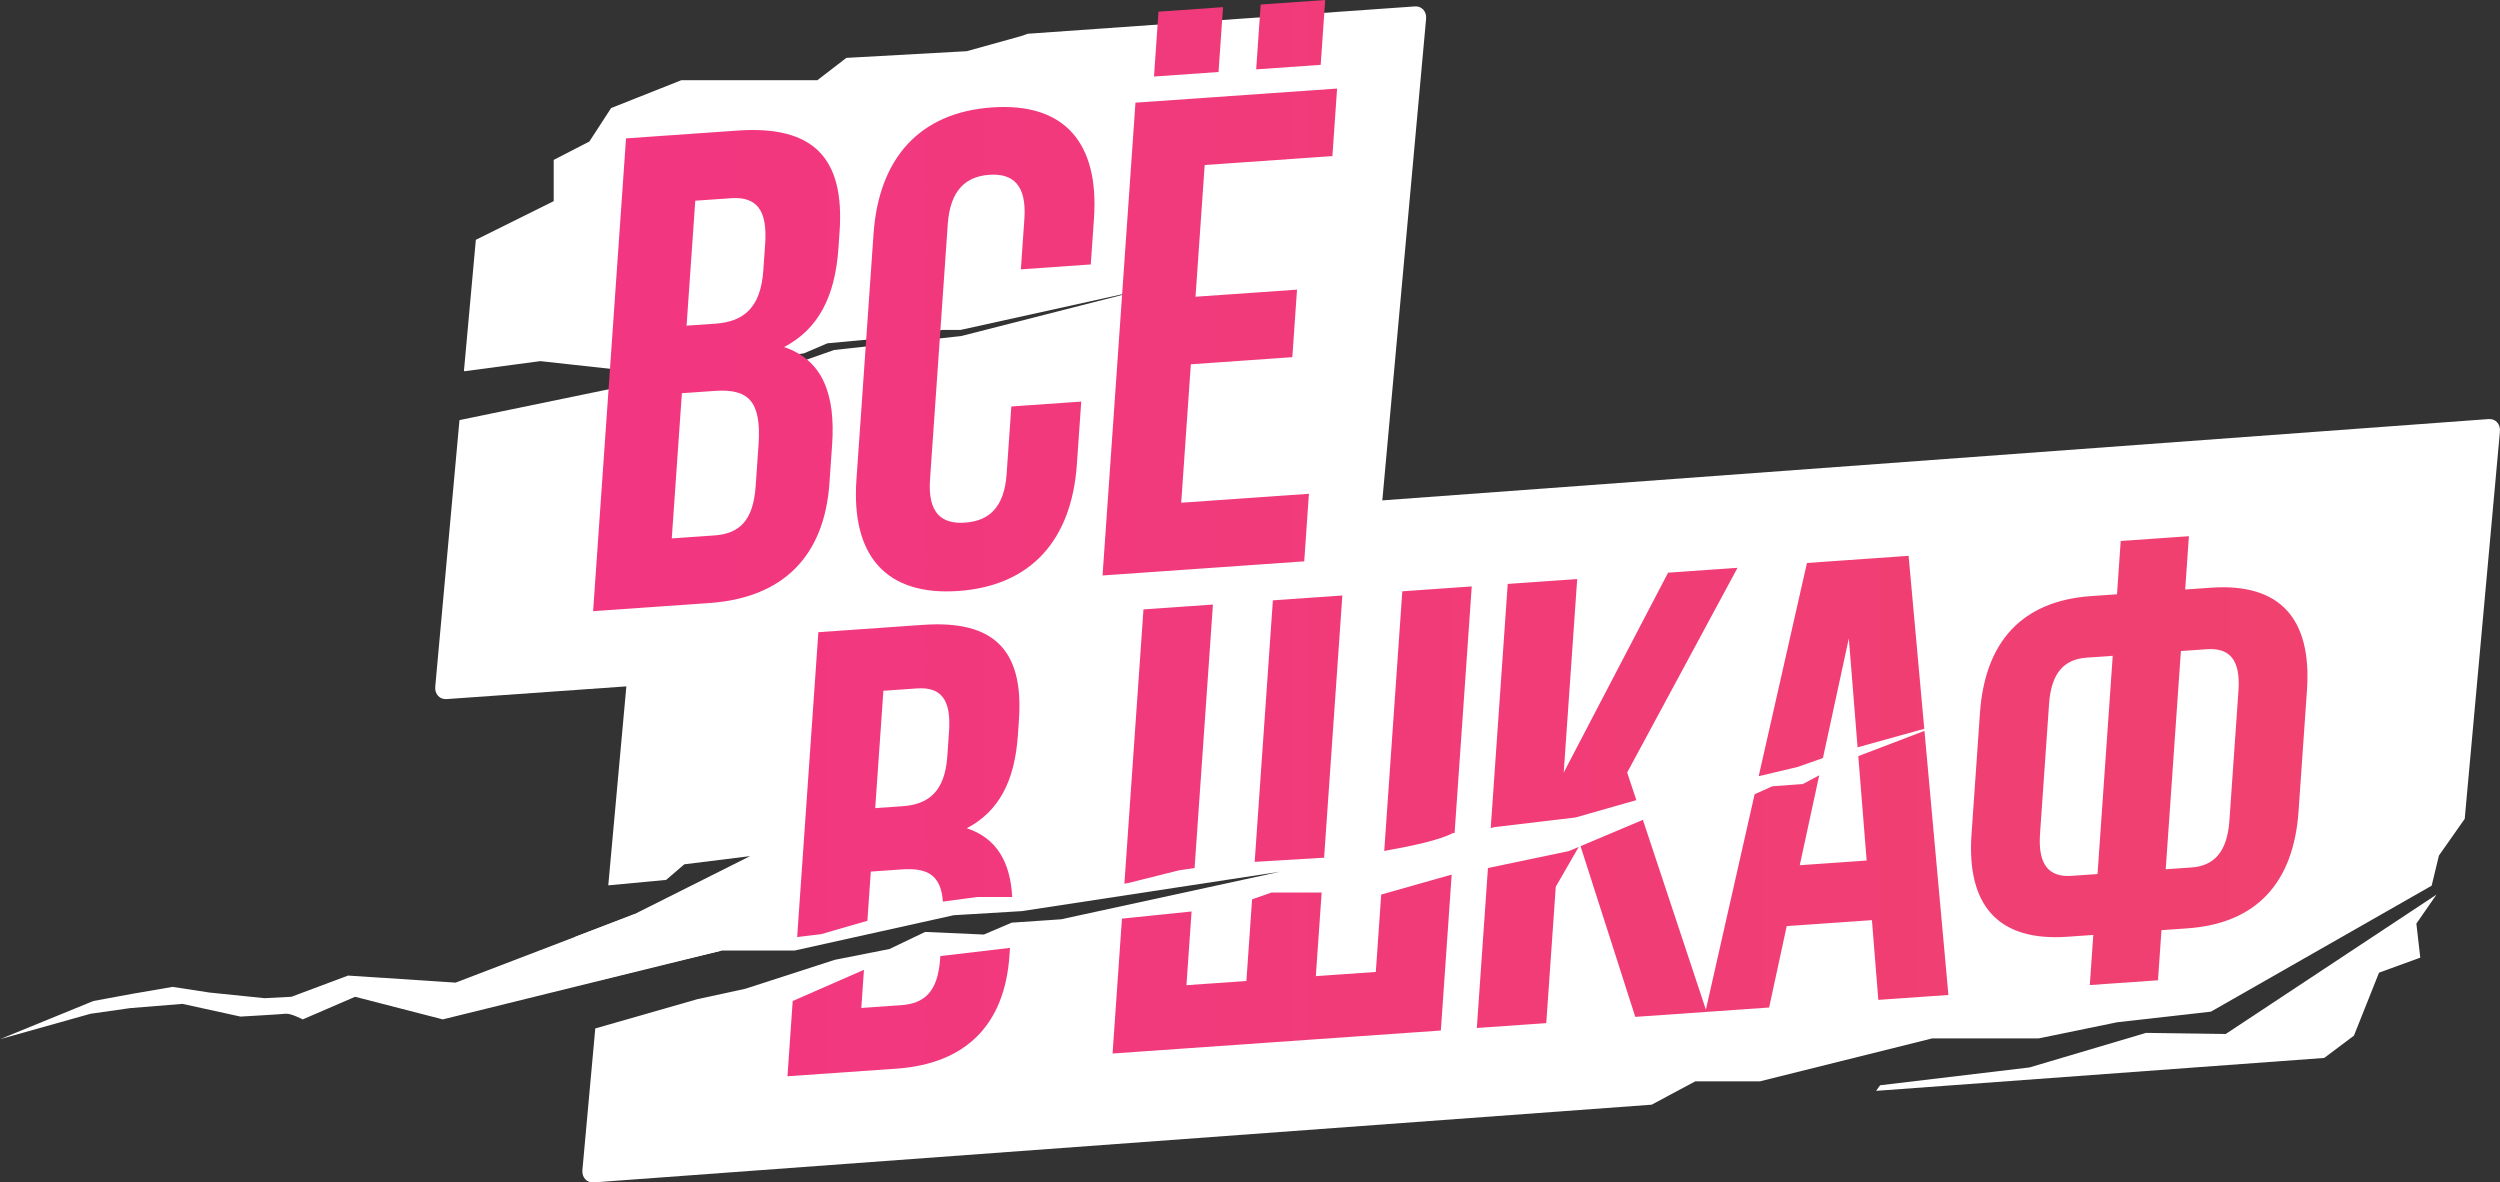 <?xml version="1.0" encoding="UTF-8"?> <svg xmlns="http://www.w3.org/2000/svg" xmlns:xlink="http://www.w3.org/1999/xlink" id="Layer_2" data-name="Layer 2" viewBox="0 0 1065.73 504.06"><rect x="0" y="0" width="1065.73" height="504.06" fill="#333333" stroke="none"/><defs><style> .cls-1 { fill: url(#linear-gradient); } .cls-1, .cls-2 { stroke-width: 0px; } .cls-2 { fill: #fff; fill-rule: evenodd; } </style><linearGradient id="linear-gradient" x1="252.84" y1="229.4" x2="983.66" y2="229.4" gradientUnits="userSpaceOnUse"><stop offset="0" stop-color="#f23681"></stop><stop offset="1" stop-color="#f0416f"></stop></linearGradient></defs><g id="Layer_1-2" data-name="Layer 1"><polygon class="cls-2" points="1038.63 381.38 1030.08 393.73 1031.74 408.23 1014.16 414.64 1003.46 441.49 990.79 450.99 799.77 465.02 801.48 462.64 865.17 455.04 914.83 440.31 948.81 440.78 1038.63 381.38"></polygon><path class="cls-2" d="M307.73,405.2l-118.96,29.36-37.39-9.64-22.32,9.64s-5.11-2.65-7.24-2.41c-2.13.24-19.3,1.21-19.3,1.21l-24.73-5.42-22.31,1.81-16.89,2.41L0,442.99l39.81-16.27,16.28-3.01,17.49-3.01,15.68,2.41,23.52,2.41,11.46-.6,24.13-9.04,45.84,3.01,76.3-29.22,37.23,15.53Z"></path><path class="cls-2" d="M1065.7,183.93l-15.01,165.14-11,15.65-3.09,12.83-1.46.84-92.64,52.87-39.92,4.51-33.51,6.89h-45.38l-73.43,18.3h-27.56l-18.62,9.96h-.01l-450.99,33.13c-2.94.22-5.09-2.14-4.8-5.27l5.49-60.36,43.5-12.47,20.44-4.44,38.18-12.35,23.28-4.6,15.21-7.28,25.03,1.11,11.88-5.07,21.07-1.43,93.31-20.28-110.1,16.8-28.99,1.74-67.8,15.05h-31.05l-27.52,6.56-24.58,6.13-10.69-18.43,25.56-9.79,49.27-24.71-28.04,3.49-7.76,6.65-24.66,2.32,7.71-84.82-76.66,5.42c-2.94.21-5.09-2.15-4.81-5.28l10.33-113.65,65.35-13.5,76.76-10.21,17.58-6.18,54.18-5.94,77.23-19.72-77.47,17.1h-7.84l-25.9,3.57-23.05,2.14-9.98,4.27-20.68,3.33-52.75,4.28-38.97-4.28-32.08,4.28-.48-.03,5.08-55.97,33.19-16.48v-17.58l15.2-7.84,9.27-14.26,29.94-11.88h57.98l12.36-9.51,51.32-2.85,23.05-6.41,3-1.03,164.96-11.65c2.94-.22,5.09,2.14,4.81,5.28l-18.66,205.29,471.62-34.66c2.94-.21,5.09,2.15,4.8,5.28Z"></path><path class="cls-1" d="M353.59,205.91l1.14-16.41c1.48-21.31-4.04-36.1-20.49-41.54,14.5-7.61,21.72-21.29,23.17-42.02l.5-7.2c2.16-31.1-10.81-45.37-43.48-43.08l-47.56,3.33-14.03,201.55,49.57-3.47c31.52-2.21,49.01-20.05,51.18-51.15ZM323.35,189.69l-1.22,17.56c-1.04,14.97-7.11,20.27-17.71,21.01l-18.05,1.26,4.31-61.9,14.04-.98c14.33-1,19.94,4.33,18.64,23.05ZM326.17,104.11l-.78,11.23c-1.12,16.12-8.64,21.81-20.39,22.63l-12.32.86,3.71-53.27,15.19-1.06c11.17-.78,15.6,5.21,14.6,19.61ZM466.35,93.15l-1.36,19.58-29.8,2.09,1.5-21.59c1-14.4-4.92-19.42-14.95-18.72-10.03.7-16.71,6.61-17.71,21.01l-7.57,108.84c-1,14.4,4.94,19.14,14.97,18.43,10.03-.7,16.69-6.33,17.69-20.72l2-28.79,29.8-2.09-1.86,26.78c-2.24,32.25-19.57,51.8-50.51,53.96s-45.71-15.14-43.46-47.38l7.29-104.8c2.24-32.25,19.57-51.8,50.51-53.96s45.71,15.14,43.46,47.38ZM519.45,30.69l-27.51,1.93,1.92-27.64,27.51-1.93-1.92,27.64ZM555.97,239.3l-85.96,6.02,14.03-201.55,85.95-6.02-2,28.79-54.44,3.81-3.91,56.15,43.27-3.03-2,28.79-43.26,3.03-4.11,59.02,54.44-3.81-2,28.79ZM563,27.64l-27.5,1.93,1.92-27.64,27.5-1.93-1.92,27.64ZM400.85,407.57l29.7-3.5-.24,3.43c-2.03,29.21-18.46,45.97-48.06,48.05l-46.56,3.25,2.23-32.07,30.38-13.31-1.13,16.27,16.96-1.19c9.95-.7,15.66-5.67,16.64-19.73l.08-1.2ZM393.53,266.37l-44.67,3.13-9.04,129.96,10.21-1.23,19.73-5.69,1.46-20.99,13.19-.93c11.16-.78,16.69,2.54,17.55,13.73l14.6-1.96h14.94c-.79-14.8-6.55-25.09-19.36-29.32,13.62-7.14,20.4-20,21.76-39.47l.47-6.76c2.03-29.21-10.16-42.62-40.84-40.47ZM404.56,311.89l-.73,10.55c-1.06,15.14-8.12,20.48-19.16,21.25l-11.57.81,3.48-50.03,14.27-1c10.49-.73,14.65,4.9,13.71,18.42ZM597.79,252.07l29.6-2.08-7.31,105.14c-.25,0-.5,0-.75,0-5.58,3.06-18.84,5.81-29.24,7.62l7.7-110.69ZM588.8,381.34l30.04-8.5-4.62,66.46-139.94,9.8,4-57.5,29.68-3.04-2.19,31.42,25.56-1.79,2.42-34.81,8.27-2.9h21.39l-2.48,35.64,25.57-1.79,2.3-32.99ZM479.32,376.72l8.13-116.93,29.61-2.07-7.82,112.33-6.5.93-21.55,5.39-1.87.35ZM542.62,255.93l29.61-2.07-7.78,111.78-29.59,1.77,7.76-111.48ZM637.07,352.6s-.58.15-1.58.38l7.24-104.06,29.61-2.07-5.74,82.48,44.49-85.2,29.6-2.07-47.04,87.26,3.91,11.78-25.95,7.39-34.54,4.11ZM668.76,362.83l4.23-1.79-9.78,16.97-4.05,58.14-29.6,2.07,4.74-68.18,34.46-7.21ZM766.34,326.94l-16.62,3.95,20.57-90.9,43.33-3.04,6.68,73.73-28.43,7.9-3.73-46.47-11.04,51.04-10.76,3.79ZM820.38,311.57l10.21,112.58-29.88,2.09-2.72-33.99-36.33,2.54-7.5,34.71-26.64,1.86-.54.04-29.87,2.09-23.34-72.77,26.58-11.22,26.85,80.91,20.78-91.82,7.59-3.41,12.99-.95,6.95-3.71-8.29,38.32,28.52-2-3.57-44.51,28.21-10.76ZM942.56,250.53l-11.03.77,1.58-22.72-29.07,2.04-1.58,22.72-11.03.77c-29.61,2.07-45.28,19.59-47.39,49.88l-3.6,51.65c-2.1,30.29,11.28,45.77,40.88,43.69l11.03-.77-1.48,21.36,29.06-2.03,1.49-21.37,11.03-.77c29.61-2.07,45.29-19.59,47.4-49.87l3.59-51.66c2.11-30.29-11.28-45.77-40.88-43.69ZM894.16,372.6l-11.03.77c-9.42.66-14.43-4.37-13.49-17.89l3.86-55.44c.94-13.52,6.68-19.04,16.1-19.7l11.04-.77-6.48,93.03ZM954.24,294.38l-3.86,55.44c-.94,13.52-6.7,19.31-16.12,19.97l-11.03.77,6.47-93.03,11.03-.77c9.42-.66,14.45,4.1,13.51,17.62Z"></path></g></svg> 